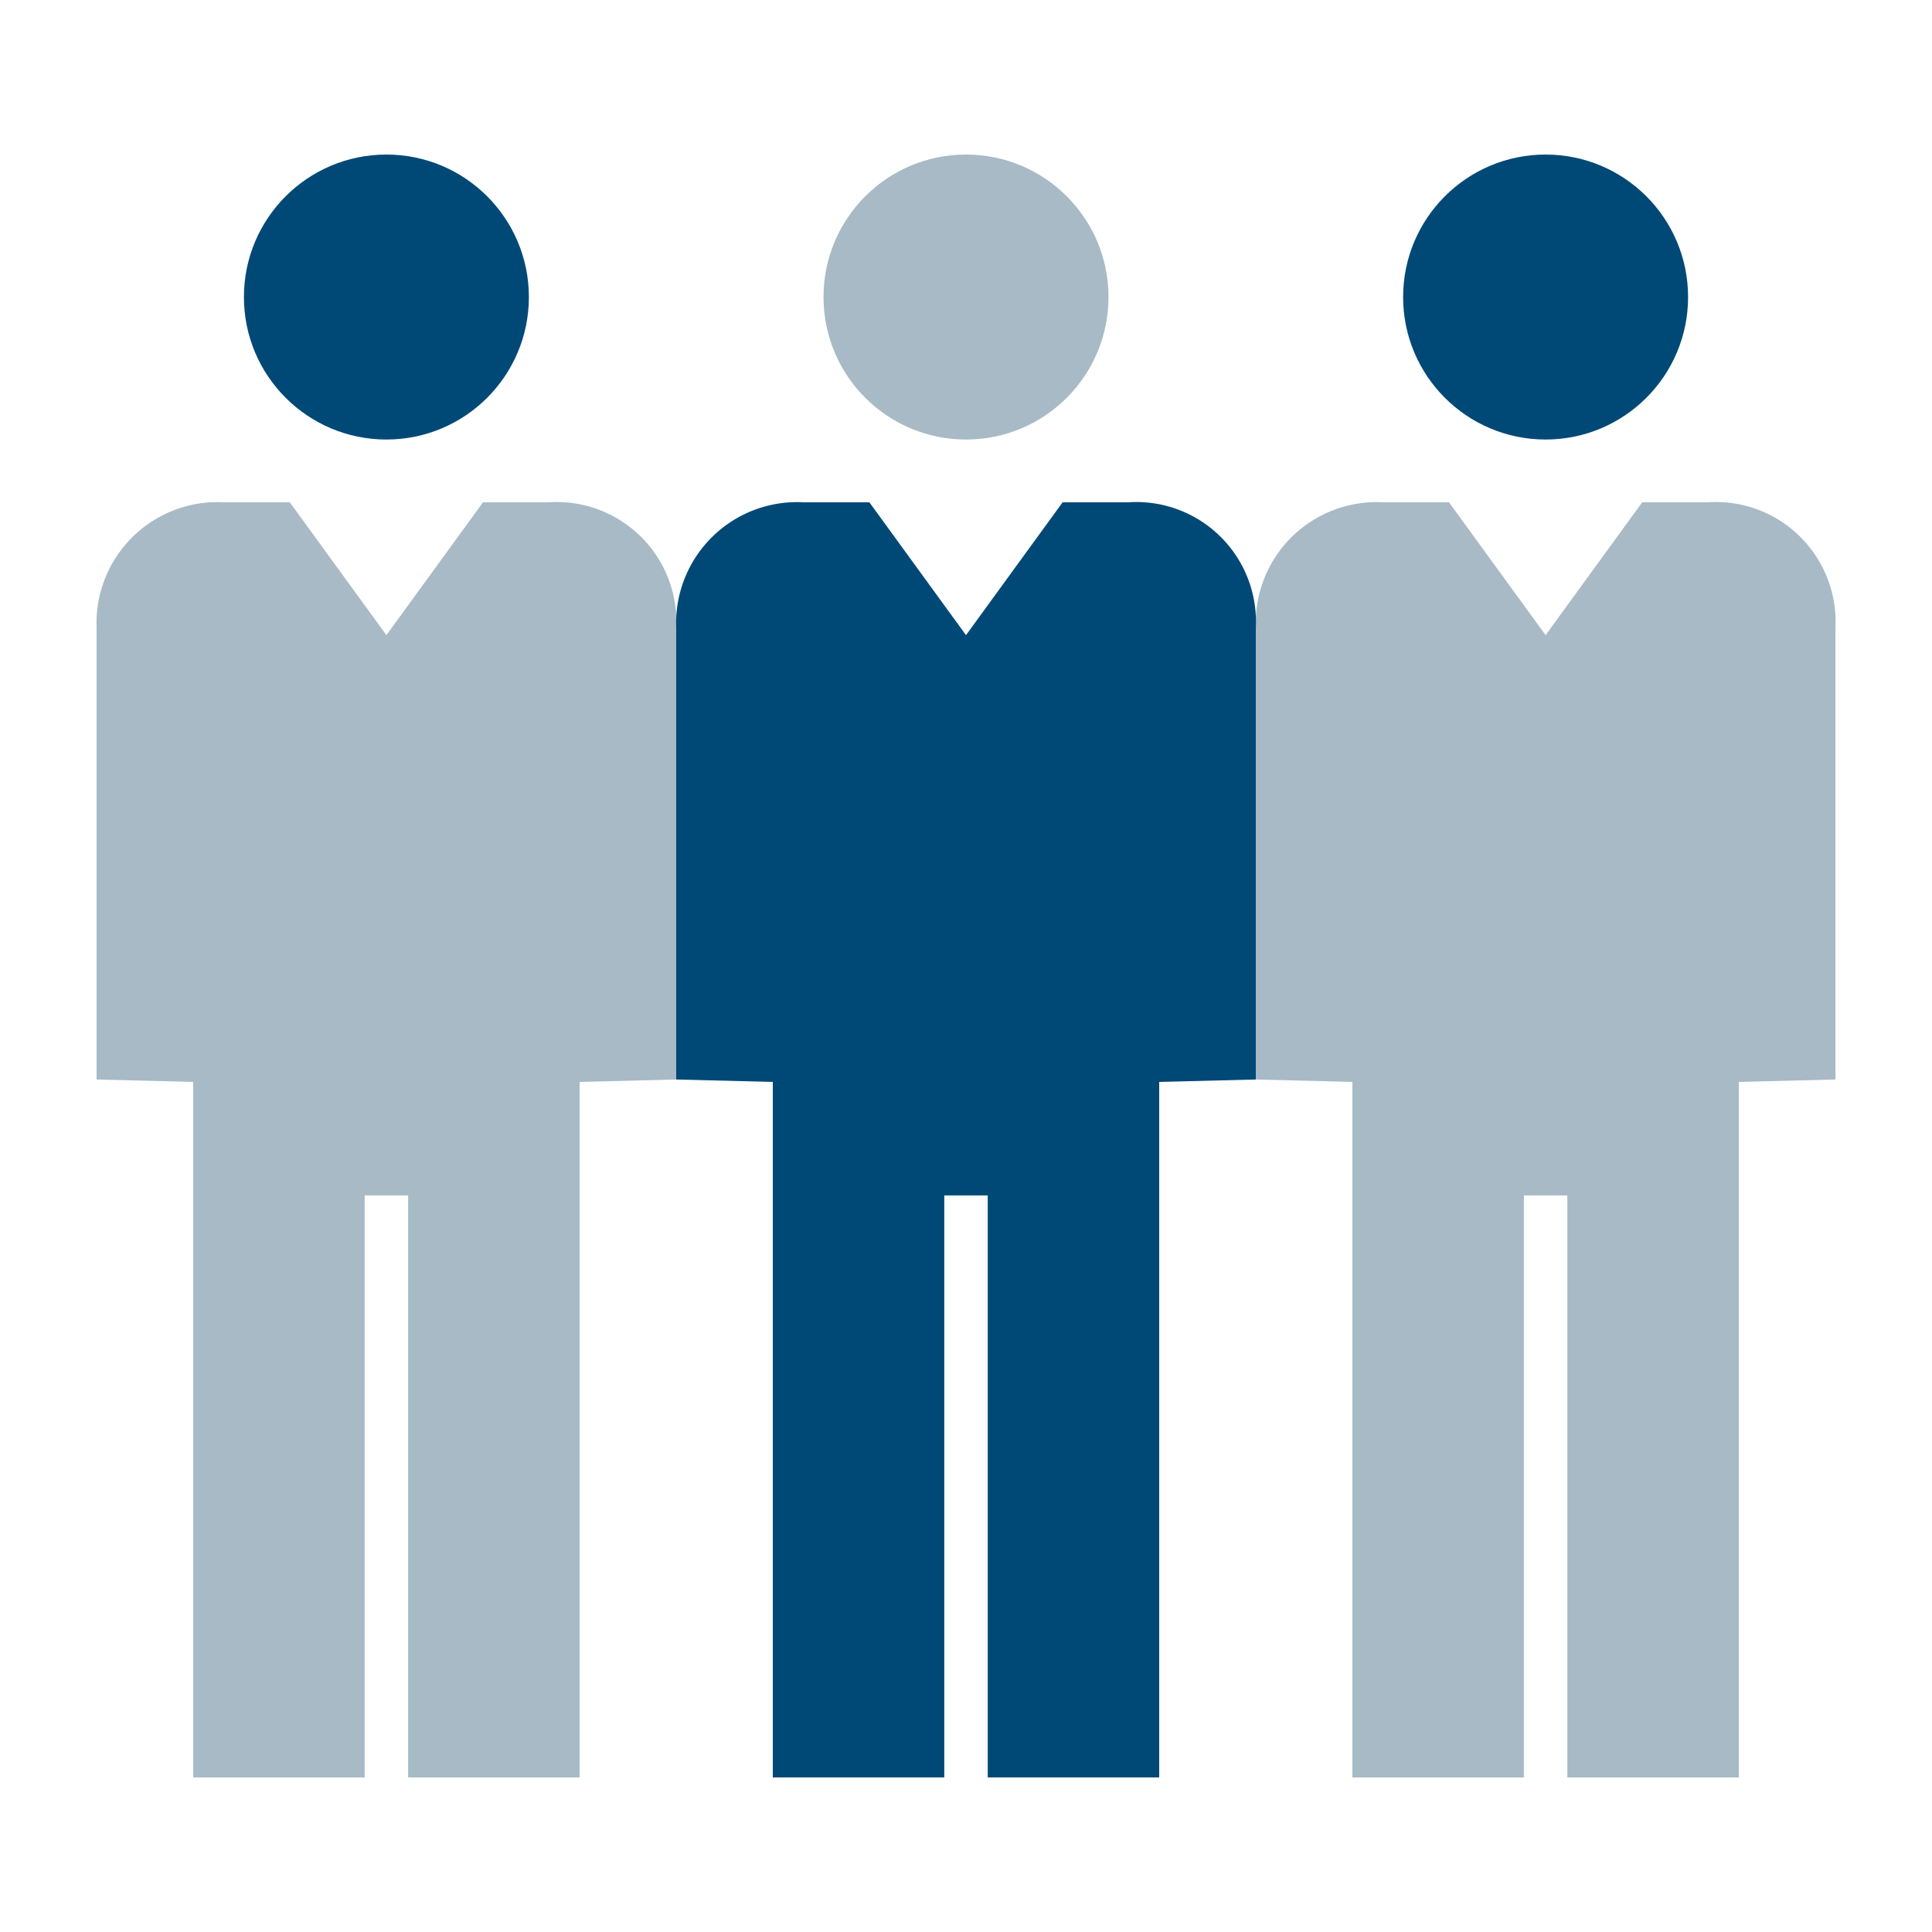 <svg id="レイヤー_1" xmlns="http://www.w3.org/2000/svg" width="60" height="60" viewBox="0 0 60 60">
  <g id="グループ_124920" data-name="グループ 124920" transform="translate(3 4.8)">
    <g id="グループ_124918" data-name="グループ 124918">
      <path id="パス_1193" data-name="パス 1193" d="M22,24.7V38.725L19,38.8V60.4H13.675V42.325h-1.35V60.4H7V38.8l-3-.075V24.7a3.758,3.758,0,0,1,3.975-3.9H10l3,4.125L16,20.8h2.025A3.717,3.717,0,0,1,22,24.7Z" transform="translate(-4 -10)" fill="#a7bac6"/>
      <circle id="楕円形_56" data-name="楕円形 56" cx="4.425" cy="4.425" r="4.425" transform="translate(22.575)" fill="#a7bac6"/>
      <path id="パス_1194" data-name="パス 1194" d="M70,24.7V38.725L67,38.8V60.4H61.675V42.325h-1.35V60.4H55V38.8l-3-.075V24.7a3.758,3.758,0,0,1,3.975-3.9H58l3,4.125L64,20.8h2.025A3.717,3.717,0,0,1,70,24.7Z" transform="translate(-16 -10)" fill="#a7bac6"/>
    </g>
    <g id="グループ_124919" data-name="グループ 124919" transform="translate(4.575)">
      <circle id="楕円形_57" data-name="楕円形 57" cx="4.425" cy="4.425" r="4.425" fill="#004977"/>
      <path id="パス_1195" data-name="パス 1195" d="M46,24.7V38.725L43,38.8V60.4H37.675V42.325h-1.35V60.4H31V38.8l-3-.075V24.7a3.758,3.758,0,0,1,3.975-3.9H34l3,4.125L40,20.8h2.025A3.717,3.717,0,0,1,46,24.7Z" transform="translate(-14.575 -10)" fill="#004977"/>
      <circle id="楕円形_58" data-name="楕円形 58" cx="4.425" cy="4.425" r="4.425" transform="translate(36)" fill="#004977"/>
    </g>
  </g>
  <rect id="長方形_25234" data-name="長方形 25234" width="60" height="60" fill="none"/>
  <rect id="長方形_25235" data-name="長方形 25235" width="60" height="60" fill="none"/>
</svg>
